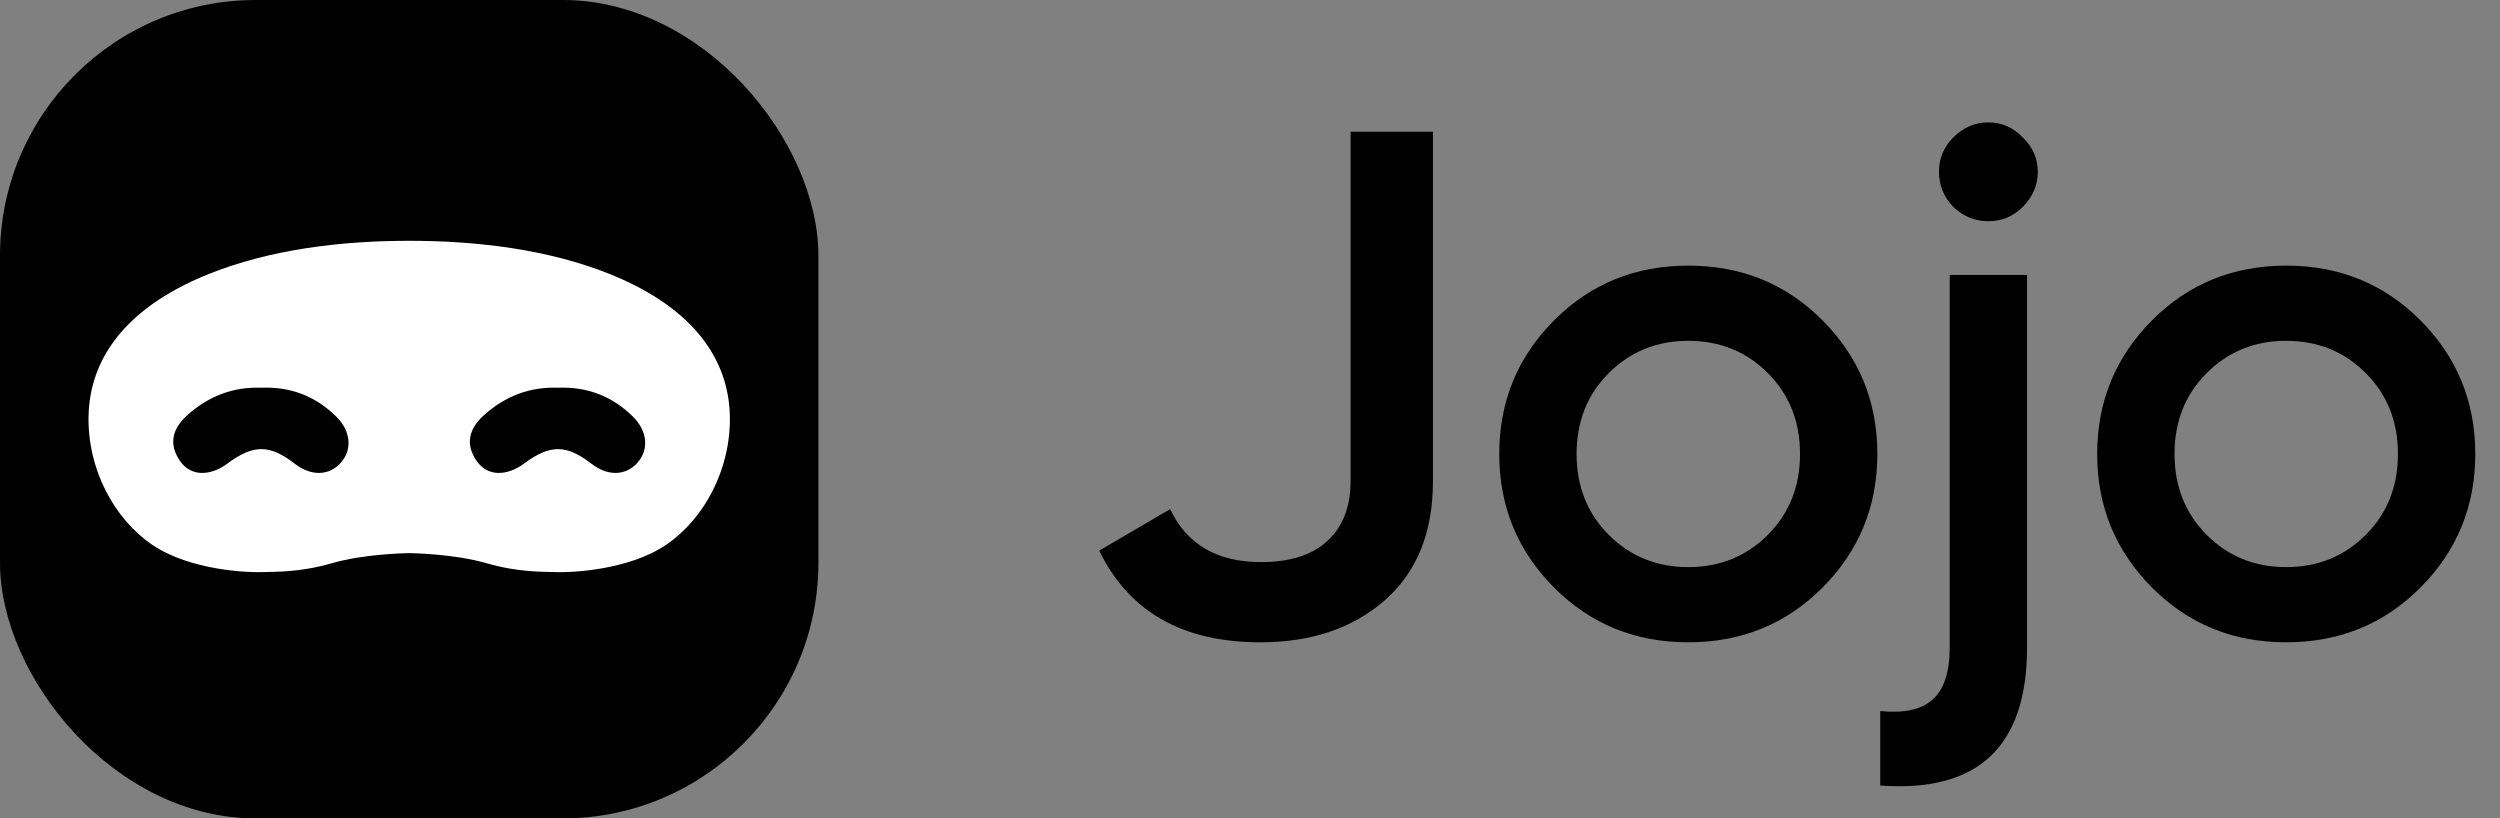 
<svg width="391" height="128" viewBox="0 0 391 128" fill="none" xmlns="http://www.w3.org/2000/svg">
<rect x="0" y="0" width="391" height="128" fill="#808080" stroke="none"/>
<g clip-path="url(#clip0_5409_99)">
<rect width="128" height="128" rx="40" fill="black"/>
<path fill-rule="evenodd" clip-rule="evenodd" d="M63.921 86.508C63.143 86.523 56.777 86.676 51.934 88.078C46.769 89.574 42.907 89.401 40.902 89.479C38.897 89.559 29.794 89.241 23.854 85.233C17.913 81.227 13.65 73.425 13.851 65.003C14.05 56.582 19.082 48.371 32.431 42.942C42.178 38.979 53.476 37.66 63.999 37.66C74.521 37.66 85.819 38.979 95.566 42.942C108.915 48.371 113.948 56.582 114.148 65.003C114.348 73.425 110.086 81.227 104.143 85.233C98.203 89.241 89.102 89.559 87.095 89.479C85.091 89.401 81.23 89.574 76.065 88.078C70.898 86.583 63.999 86.508 63.999 86.508H63.921Z" fill="white"/>
<path d="M40.88 60.639C45.505 60.46 49.387 61.991 52.593 65.156C54.881 67.414 55.124 70.308 53.315 72.359C51.483 74.438 48.654 74.505 46.108 72.531C42.193 69.497 39.64 69.484 35.604 72.475C32.801 74.553 29.822 74.49 28.172 72.123C26.332 69.483 26.945 67.062 29.26 64.966C32.59 61.951 36.484 60.474 40.88 60.639Z" fill="black"/>
<path d="M87.274 60.639C91.9 60.46 95.781 61.991 98.988 65.156C101.276 67.414 101.519 70.308 99.709 72.359C97.877 74.438 95.049 74.505 92.503 72.531C88.588 69.497 86.034 69.484 81.999 72.475C79.196 74.553 76.217 74.49 74.567 72.123C72.727 69.483 73.34 67.062 75.655 64.966C78.985 61.951 82.879 60.474 87.274 60.639Z" fill="black"/>
</g>
<path d="M197.12 100.456C184.949 100.456 176.549 95.677 171.92 86.12L183.008 79.624C185.621 85.149 190.363 87.912 197.232 87.912C201.712 87.912 205.147 86.829 207.536 84.664C210 82.424 211.232 79.288 211.232 75.256V20.6H224.112V75.256C224.112 83.32 221.573 89.555 216.496 93.96C211.493 98.291 205.035 100.456 197.12 100.456ZM284.995 91.944C279.32 97.619 272.339 100.456 264.051 100.456C255.763 100.456 248.781 97.619 243.107 91.944C237.357 86.195 234.483 79.213 234.483 71C234.483 62.787 237.357 55.805 243.107 50.056C248.781 44.381 255.763 41.544 264.051 41.544C272.339 41.544 279.32 44.381 284.995 50.056C290.744 55.805 293.619 62.787 293.619 71C293.619 79.213 290.744 86.195 284.995 91.944ZM246.579 71C246.579 76.077 248.259 80.296 251.619 83.656C254.979 87.016 259.123 88.696 264.051 88.696C268.979 88.696 273.123 87.016 276.483 83.656C279.843 80.296 281.523 76.077 281.523 71C281.523 65.923 279.843 61.704 276.483 58.344C273.123 54.984 268.979 53.304 264.051 53.304C259.123 53.304 254.979 54.984 251.619 58.344C248.259 61.704 246.579 65.923 246.579 71ZM316.358 32.36C314.865 33.853 313.073 34.6 310.982 34.6C308.891 34.6 307.062 33.853 305.494 32.36C304.001 30.792 303.254 28.963 303.254 26.872C303.254 24.781 304.001 22.989 305.494 21.496C307.062 19.928 308.891 19.144 310.982 19.144C313.073 19.144 314.865 19.928 316.358 21.496C317.926 22.989 318.71 24.781 318.71 26.872C318.71 28.963 317.926 30.792 316.358 32.36ZM304.934 101.24V43H317.03V101.24C317.03 116.771 309.377 123.976 294.07 122.856V111.208C297.803 111.581 300.529 110.984 302.246 109.416C304.038 107.848 304.934 105.123 304.934 101.24ZM378.51 91.944C372.835 97.619 365.854 100.456 357.566 100.456C349.278 100.456 342.297 97.619 336.622 91.944C330.873 86.195 327.998 79.213 327.998 71C327.998 62.787 330.873 55.805 336.622 50.056C342.297 44.381 349.278 41.544 357.566 41.544C365.854 41.544 372.835 44.381 378.51 50.056C384.259 55.805 387.134 62.787 387.134 71C387.134 79.213 384.259 86.195 378.51 91.944ZM340.094 71C340.094 76.077 341.774 80.296 345.134 83.656C348.494 87.016 352.638 88.696 357.566 88.696C362.494 88.696 366.638 87.016 369.998 83.656C373.358 80.296 375.038 76.077 375.038 71C375.038 65.923 373.358 61.704 369.998 58.344C366.638 54.984 362.494 53.304 357.566 53.304C352.638 53.304 348.494 54.984 345.134 58.344C341.774 61.704 340.094 65.923 340.094 71Z" fill="black"/>
<defs>
<clipPath id="clip0_5409_99">
<rect width="128" height="128" fill="white"/>
</clipPath>
</defs>
</svg>
